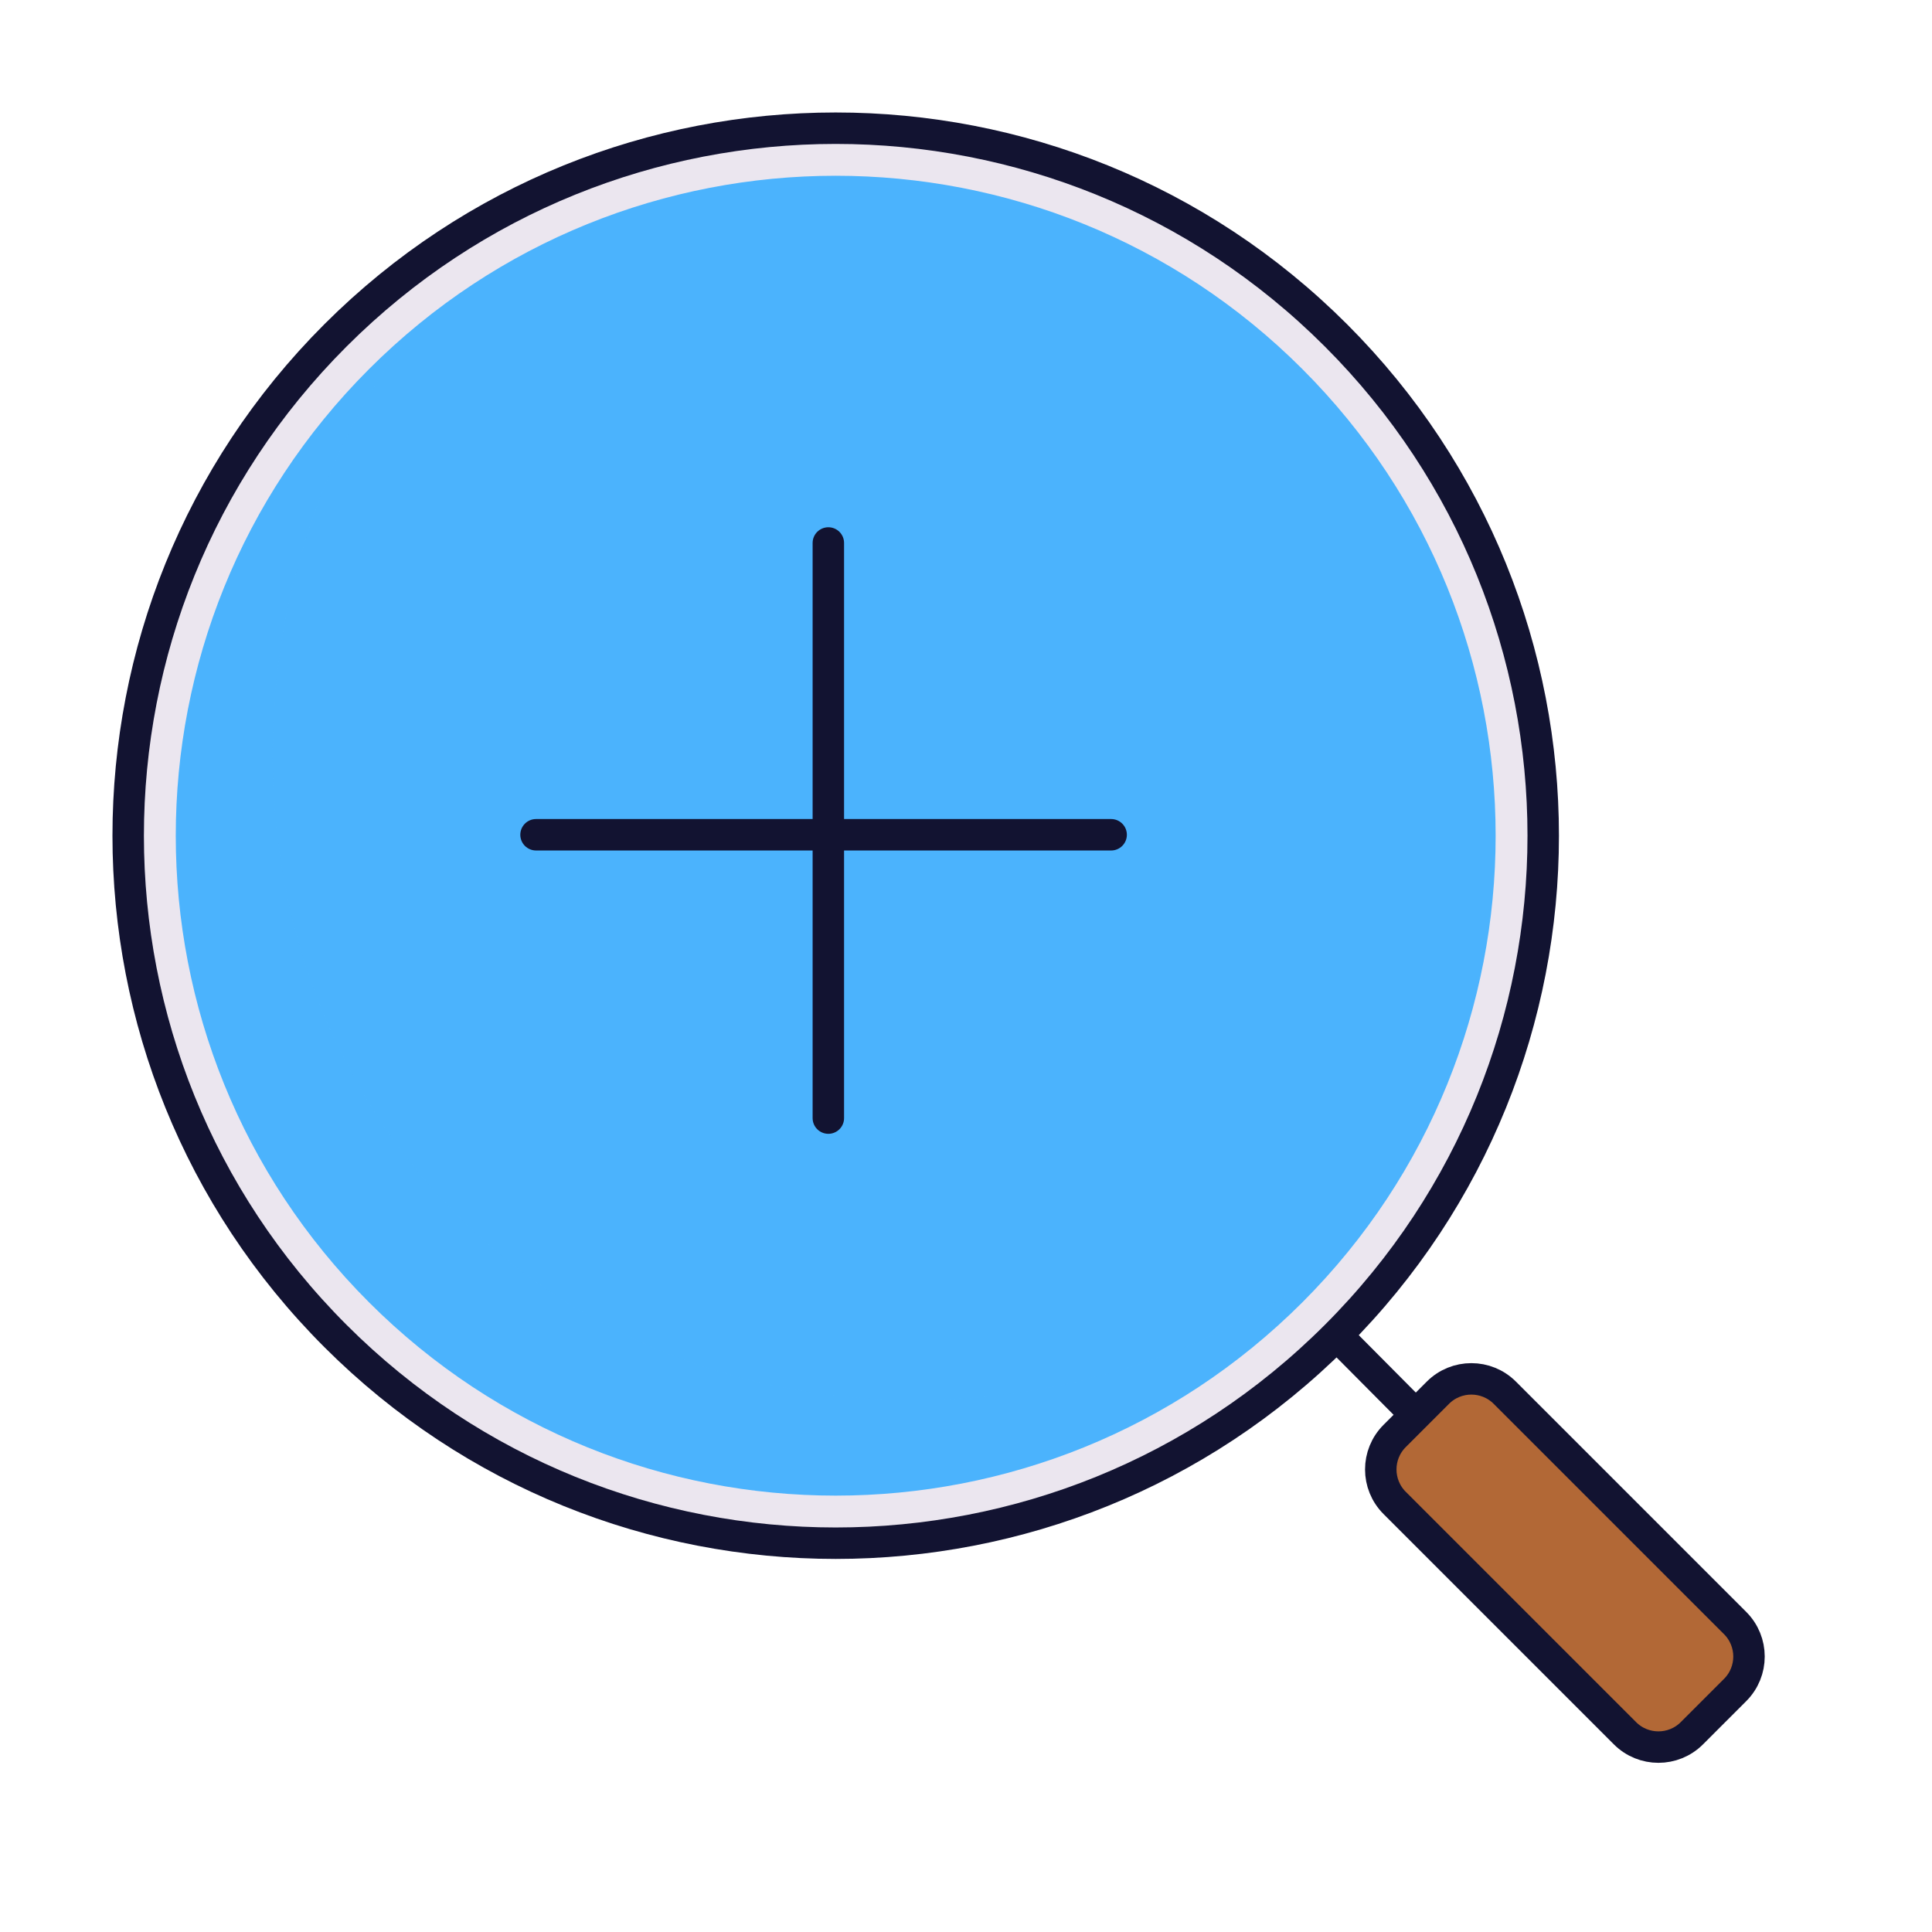 <svg xmlns="http://www.w3.org/2000/svg" xmlns:xlink="http://www.w3.org/1999/xlink" viewBox="0 0 430 430" width="430" height="430" preserveAspectRatio="xMidYMid meet" style="width: 100%; height: 100%; transform: translate3d(0px, 0px, 0px); content-visibility: visible;"><defs><clipPath id="__lottie_element_18355"><rect width="430" height="430" x="0" y="0"></rect></clipPath><clipPath id="__lottie_element_18357"><path d="M0,0 L430,0 L430,430 L0,430z"></path></clipPath></defs><g clip-path="url(#__lottie_element_18355)"><g clip-path="url(#__lottie_element_18357)" transform="matrix(1,0,0,1,0,0)" opacity="1" style="display: block;"><g transform="matrix(1,0,0,1,-40.033,-40.999)" opacity="1" style="display: block;"><g opacity="1" transform="matrix(1,0,0,1,0,0)"><path stroke-linecap="butt" stroke-linejoin="miter" fill-opacity="0" stroke-miterlimit="4" class="primary" stroke="rgb(18,19,49)" stroke-opacity="1" stroke-width="7" d="M334,334.625 C334,334.625 393.625,394.625 393.625,394.625"></path></g><g opacity="1" transform="matrix(1,0,0,1,388.326,388.868)"><path class="quaternary" fill="rgb(178,104,54)" fill-opacity="1" d="M37.893,28.267 C37.893,28.267 28.267,37.893 28.267,37.893 C24.154,42.006 17.484,42.006 13.371,37.893 C13.371,37.893 -37.893,-13.371 -37.893,-13.371 C-42.006,-17.484 -42.006,-24.154 -37.893,-28.267 C-37.893,-28.267 -28.267,-37.893 -28.267,-37.893 C-24.154,-42.006 -17.484,-42.006 -13.371,-37.893 C-13.371,-37.893 37.893,13.371 37.893,13.371 C42.006,17.484 42.006,24.154 37.893,28.267z"></path><path stroke-linecap="round" stroke-linejoin="round" fill-opacity="0" class="primary" stroke="rgb(18,19,49)" stroke-opacity="1" stroke-width="7" d="M37.893,28.267 C37.893,28.267 28.267,37.893 28.267,37.893 C24.154,42.006 17.484,42.006 13.371,37.893 C13.371,37.893 -37.893,-13.371 -37.893,-13.371 C-42.006,-17.484 -42.006,-24.154 -37.893,-28.267 C-37.893,-28.267 -28.267,-37.893 -28.267,-37.893 C-24.154,-42.006 -17.484,-42.006 -13.371,-37.893 C-13.371,-37.893 37.893,13.371 37.893,13.371 C42.006,17.484 42.006,24.154 37.893,28.267z"></path></g></g><g transform="matrix(0.018,-1.007,1.007,0.018,-46.271,409.345)" opacity="1" style="display: block;"><g opacity="1" transform="matrix(1,0,0,1,226.034,227)"><path class="tertiary" fill="rgb(75,179,253)" fill-opacity="1" d="M103.564,-103.562 C160.759,-46.367 160.759,46.367 103.564,103.562 C46.369,160.757 -46.369,160.757 -103.564,103.562 C-160.759,46.367 -160.759,-46.367 -103.564,-103.562 C-46.369,-160.757 46.369,-160.757 103.564,-103.562z"></path></g><g opacity="0.5" transform="matrix(1,0,0,1,209.511,211.291)" style="mix-blend-mode: multiply;"><path class="tertiary" fill="rgb(75,179,253)" fill-opacity="1" d="M-67.481,-68.297 C-14.743,-121.035 72.49,-121.917 129.937,-77.398 C126.867,-81.146 123.585,-84.78 120.087,-88.278 C62.892,-145.473 -29.846,-145.473 -87.041,-88.278 C-144.236,-31.083 -144.236,61.651 -87.041,118.846 C-82.584,123.303 -77.911,127.412 -73.056,131.174 C-120.183,73.645 -121.177,-14.601 -67.481,-68.297z"></path></g></g><g transform="matrix(1,0,0,1,209.967,209.001)" opacity="1" style="display: block;"><g opacity="1" transform="matrix(1,0,0,1,0,0)"><path class="secondary" fill="rgb(235,230,239)" fill-opacity="1" d="M87.378,-134.35 C25.888,-195.84 -73.822,-195.84 -135.312,-134.35 C-196.812,-72.85 -196.812,26.85 -135.312,88.34 C-73.822,149.84 25.888,149.84 87.378,88.34 C148.878,26.85 148.878,-72.85 87.378,-134.35z M79.896,80.858 C22.54,138.214 -70.474,138.214 -127.83,80.858 C-185.186,23.501 -185.186,-69.501 -127.83,-126.857 C-70.474,-184.225 22.54,-184.225 79.896,-126.857 C137.252,-69.501 137.252,23.501 79.896,80.858z"></path></g></g><g transform="matrix(1,0,0,1,209.967,209.001)" opacity="1" style="display: block;"><g opacity="1" transform="matrix(1,0,0,1,0,0)"><path stroke-linecap="round" stroke-linejoin="round" fill-opacity="0" class="primary" stroke="rgb(18,19,49)" stroke-opacity="1" stroke-width="7" d="M87.378,-134.35 C25.888,-195.84 -73.822,-195.84 -135.312,-134.35 C-196.812,-72.85 -196.812,26.85 -135.312,88.34 C-73.822,149.84 25.888,149.84 87.378,88.34 C148.878,26.85 148.878,-72.85 87.378,-134.35z"></path></g></g><g transform="matrix(0,-1,1,0,183.303,184.85)" opacity="1" style="display: block;"><g opacity="1" transform="matrix(1,0,0,1,0,0)"><path stroke-linecap="round" stroke-linejoin="miter" fill-opacity="0" stroke-miterlimit="4" class="primary" stroke="rgb(18,19,49)" stroke-opacity="1" stroke-width="7" d="M-64,1.059 C-64,1.059 64,1.059 64,1.059 M-0.941,64 C-0.941,64 -0.941,-64 -0.941,-64"></path></g></g></g></g></svg>